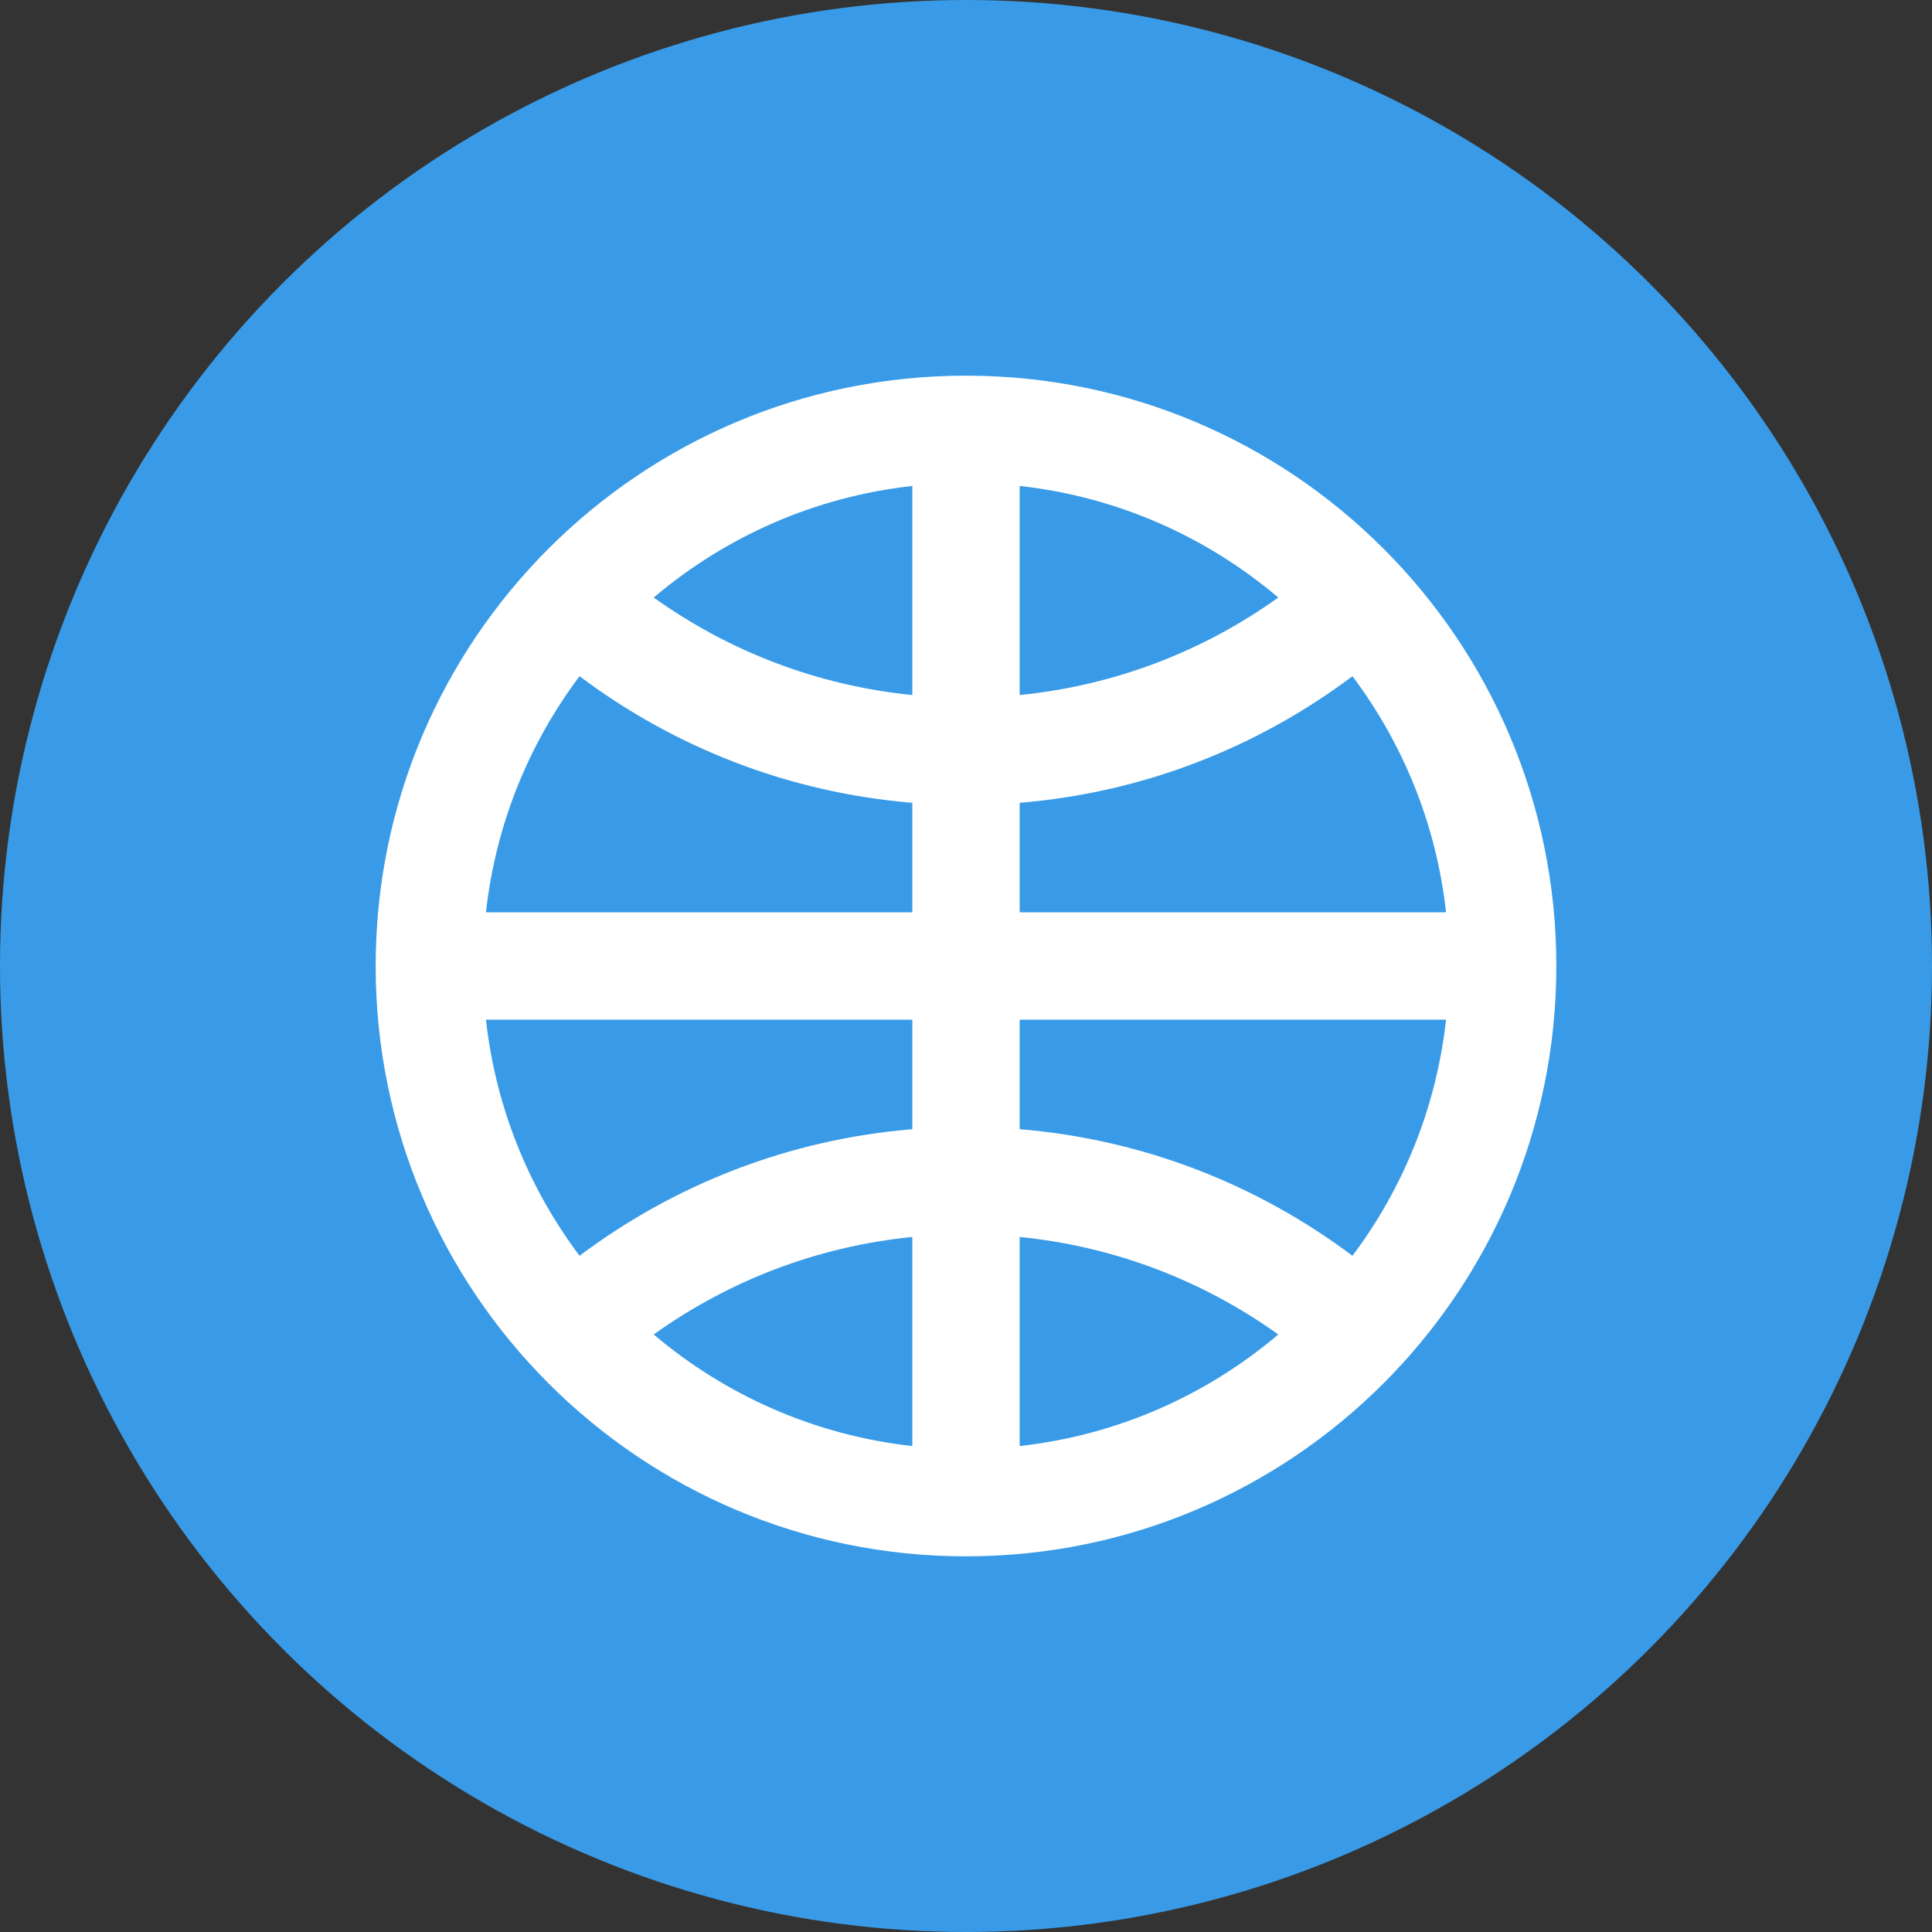 <svg width="36" height="36" viewBox="0 0 36 36" fill="none" xmlns="http://www.w3.org/2000/svg">
<rect x="0" y="0" width="36" height="36" fill="#333333" stroke="none"/>
<circle cx="18" cy="18" r="18" fill="#399BE7"/>
<path fill-rule="evenodd" clip-rule="evenodd" d="M18 29C24.075 29 29 24.075 29 18C29 11.925 24.075 7 18 7C11.925 7 7 11.925 7 18C7 24.075 11.925 29 18 29ZM26.945 19H19V21.041C21.316 21.232 23.445 22.081 25.201 23.4C26.142 22.147 26.764 20.64 26.945 19ZM19 17V14.959C21.316 14.768 23.445 13.919 25.201 12.6C26.142 13.853 26.764 15.36 26.945 17H19ZM17 17H9.055C9.236 15.36 9.858 13.853 10.799 12.6C12.555 13.919 14.684 14.768 17 14.959V17ZM17 19H9.055C9.236 20.64 9.858 22.147 10.799 23.4C12.555 22.081 14.684 21.232 17 21.041V19ZM23.819 11.134C22.434 12.126 20.787 12.773 19 12.951V9.055C20.827 9.257 22.489 10.006 23.819 11.134ZM17 12.951V9.055C15.173 9.257 13.511 10.006 12.181 11.134C13.566 12.126 15.213 12.773 17 12.951ZM12.181 24.866C13.566 23.874 15.213 23.227 17 23.049V26.945C15.173 26.743 13.511 25.994 12.181 24.866ZM23.819 24.866C22.489 25.994 20.827 26.743 19 26.945V23.049C20.787 23.227 22.434 23.874 23.819 24.866Z" fill="white"/>
</svg>
